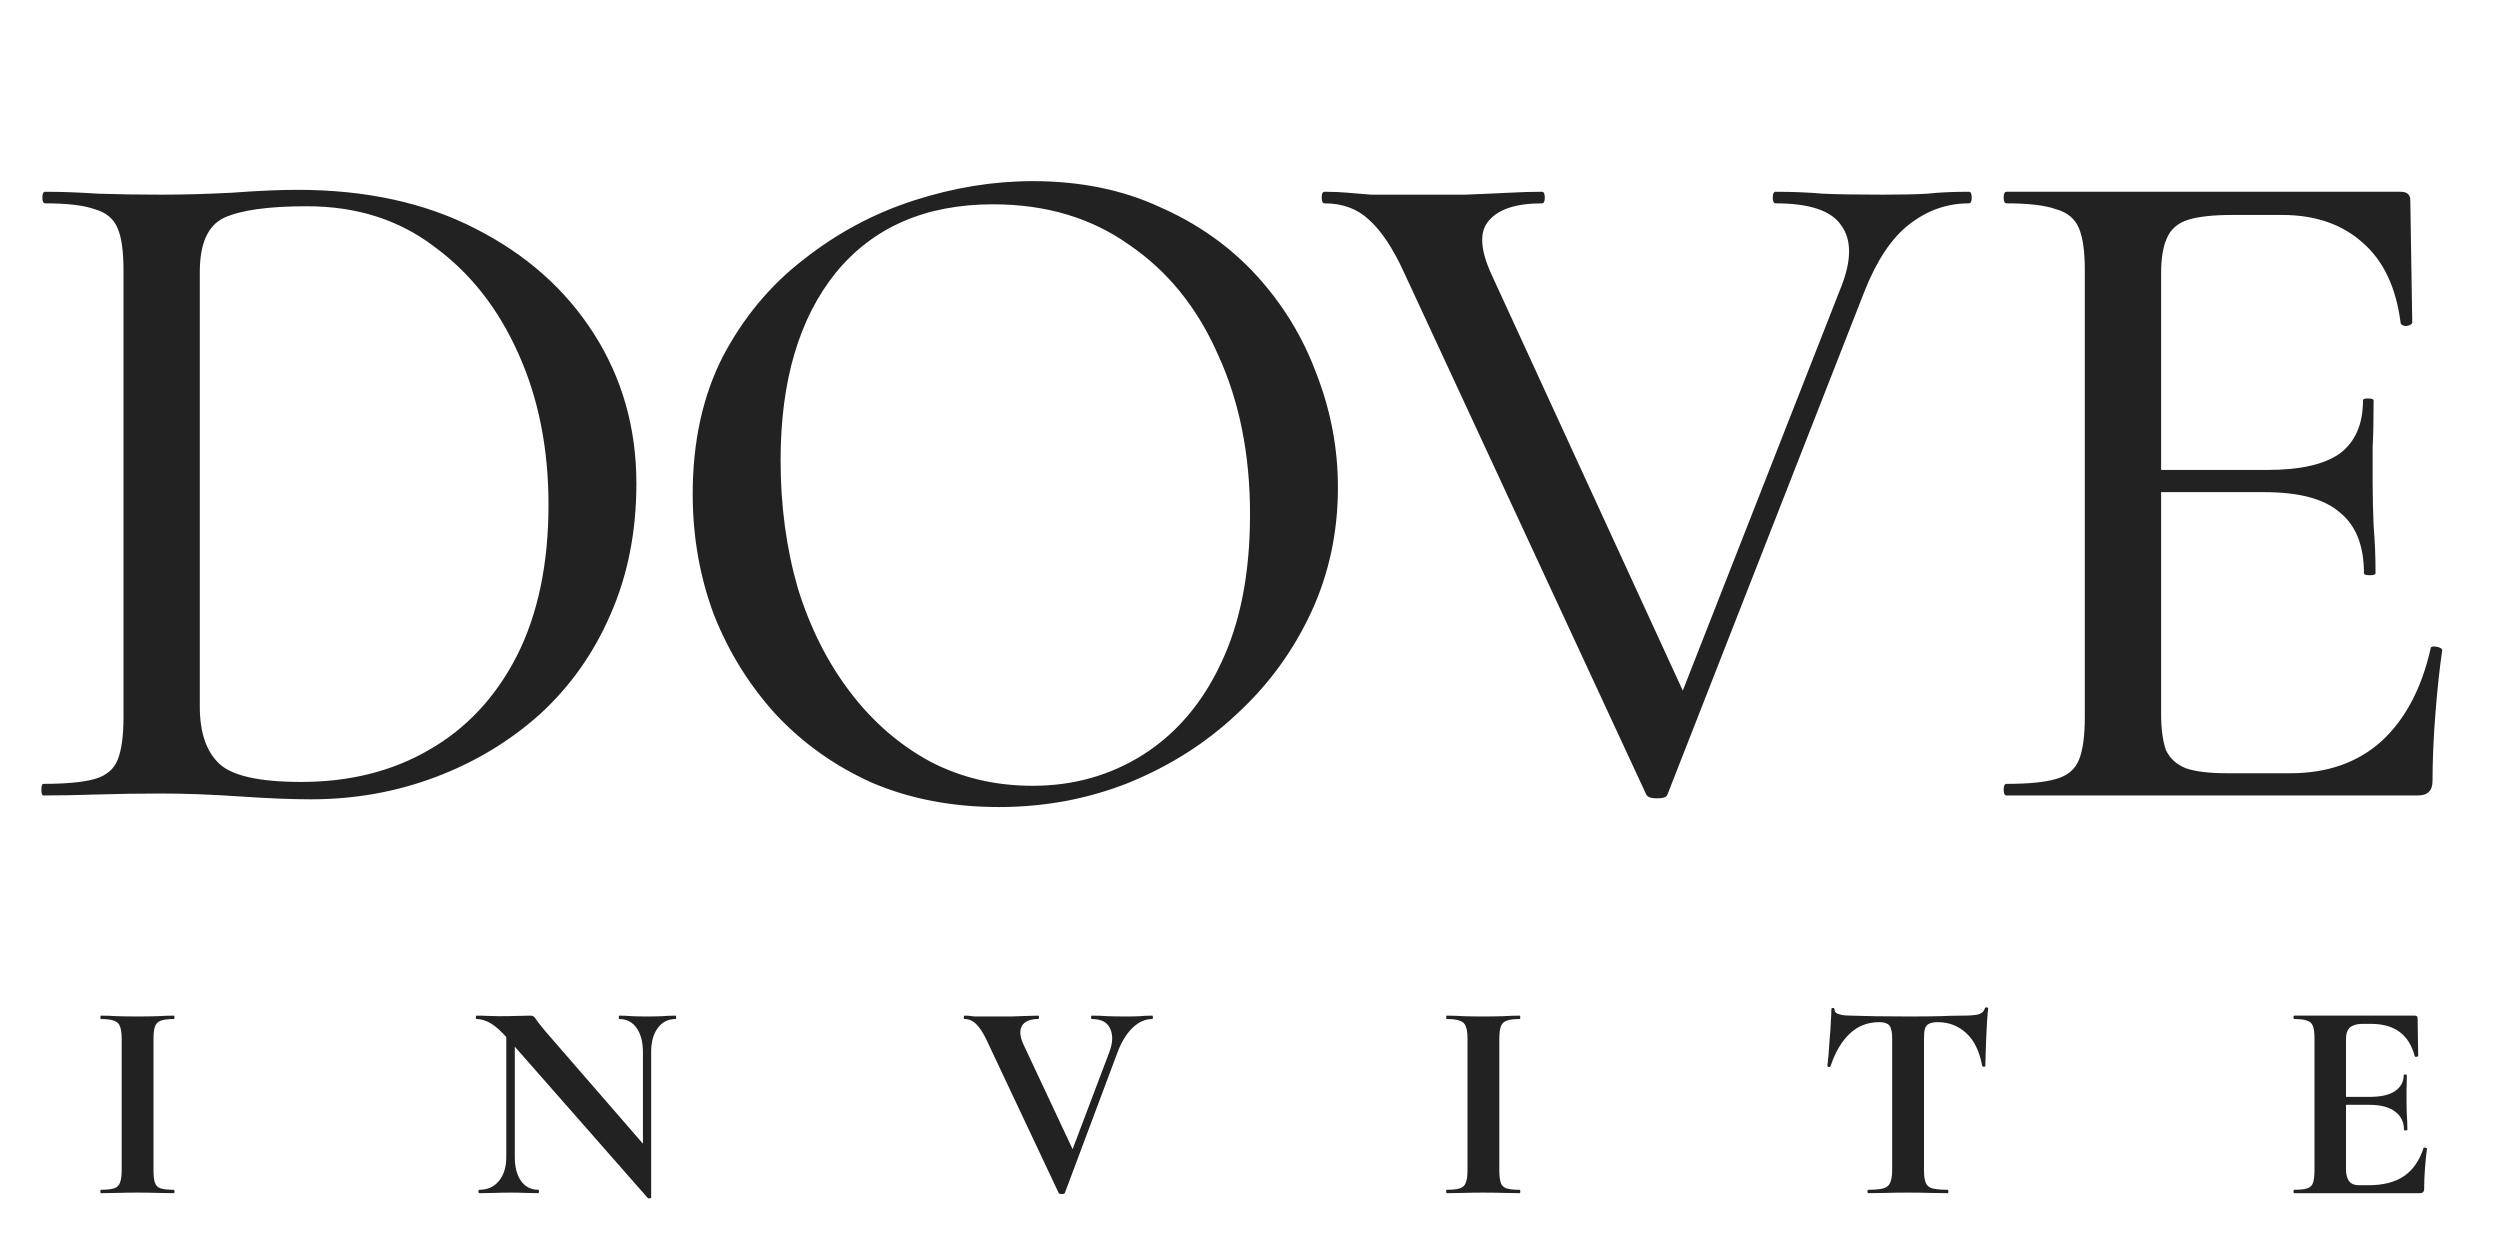 <?xml version="1.0" encoding="UTF-8"?> <svg xmlns="http://www.w3.org/2000/svg" width="88" height="44" viewBox="0 0 88 44" fill="none"><path d="M10.943 28.136C10.263 28.136 9.424 28.102 8.427 28.034C7.43 27.966 6.512 27.932 5.673 27.932C4.902 27.932 4.154 27.943 3.429 27.966C2.726 27.989 2.092 28 1.525 28C1.48 28 1.457 27.932 1.457 27.796C1.457 27.66 1.48 27.592 1.525 27.592C2.318 27.592 2.919 27.535 3.327 27.422C3.735 27.309 4.007 27.082 4.143 26.742C4.279 26.402 4.347 25.903 4.347 25.246V9.504C4.347 8.847 4.279 8.359 4.143 8.042C4.007 7.702 3.735 7.475 3.327 7.362C2.942 7.226 2.364 7.158 1.593 7.158C1.525 7.158 1.491 7.09 1.491 6.954C1.491 6.818 1.525 6.75 1.593 6.75C2.16 6.75 2.783 6.773 3.463 6.818C4.166 6.841 4.902 6.852 5.673 6.852C6.444 6.852 7.271 6.829 8.155 6.784C9.062 6.716 9.832 6.682 10.467 6.682C12.87 6.682 14.955 7.135 16.723 8.042C18.514 8.949 19.908 10.184 20.905 11.748C21.902 13.312 22.401 15.069 22.401 17.018C22.401 18.718 22.095 20.259 21.483 21.642C20.894 23.002 20.066 24.169 19.001 25.144C17.936 26.096 16.712 26.833 15.329 27.354C13.946 27.875 12.484 28.136 10.943 28.136ZM10.603 27.524C12.303 27.524 13.799 27.15 15.091 26.402C16.406 25.654 17.437 24.555 18.185 23.104C18.933 21.631 19.307 19.851 19.307 17.766C19.307 15.794 18.956 14.026 18.253 12.462C17.55 10.875 16.564 9.617 15.295 8.688C14.048 7.736 12.552 7.26 10.807 7.26C9.447 7.26 8.472 7.396 7.883 7.668C7.316 7.94 7.033 8.575 7.033 9.572V24.872C7.033 25.779 7.26 26.447 7.713 26.878C8.166 27.309 9.13 27.524 10.603 27.524ZM35.161 28.408C33.529 28.408 32.044 28.125 30.707 27.558C29.392 26.969 28.259 26.164 27.307 25.144C26.378 24.124 25.652 22.957 25.131 21.642C24.632 20.305 24.383 18.888 24.383 17.392C24.383 15.556 24.734 13.947 25.437 12.564C26.162 11.181 27.114 10.037 28.293 9.13C29.471 8.201 30.764 7.509 32.169 7.056C33.574 6.603 34.968 6.376 36.351 6.376C38.028 6.376 39.524 6.682 40.839 7.294C42.176 7.883 43.309 8.688 44.239 9.708C45.168 10.728 45.871 11.884 46.347 13.176C46.846 14.468 47.095 15.794 47.095 17.154C47.095 18.741 46.778 20.214 46.143 21.574C45.508 22.934 44.636 24.124 43.525 25.144C42.437 26.164 41.167 26.969 39.717 27.558C38.289 28.125 36.77 28.408 35.161 28.408ZM36.351 27.66C37.779 27.66 39.071 27.297 40.227 26.572C41.406 25.824 42.324 24.747 42.981 23.342C43.661 21.914 44.001 20.169 44.001 18.106C44.001 15.998 43.627 14.128 42.879 12.496C42.154 10.841 41.111 9.549 39.751 8.62C38.413 7.668 36.816 7.192 34.957 7.192C32.577 7.192 30.73 7.997 29.415 9.606C28.123 11.215 27.477 13.414 27.477 16.202C27.477 17.811 27.681 19.319 28.089 20.724C28.52 22.107 29.131 23.319 29.925 24.362C30.718 25.405 31.659 26.221 32.747 26.81C33.835 27.377 35.036 27.66 36.351 27.66ZM69.303 6.75C69.371 6.75 69.405 6.818 69.405 6.954C69.405 7.09 69.371 7.158 69.303 7.158C68.532 7.158 67.83 7.407 67.195 7.906C66.583 8.382 66.062 9.164 65.631 10.252L58.695 27.966C58.672 28.057 58.548 28.102 58.321 28.102C58.117 28.102 57.992 28.057 57.947 27.966L49.413 9.572C49.028 8.733 48.62 8.121 48.189 7.736C47.781 7.351 47.26 7.158 46.625 7.158C46.557 7.158 46.523 7.09 46.523 6.954C46.523 6.818 46.557 6.75 46.625 6.75C46.92 6.75 47.192 6.761 47.441 6.784C47.691 6.807 47.962 6.829 48.257 6.852C48.552 6.852 48.914 6.852 49.345 6.852C50.206 6.852 50.943 6.852 51.555 6.852C52.167 6.829 52.688 6.807 53.119 6.784C53.55 6.761 53.935 6.75 54.275 6.75C54.343 6.75 54.377 6.818 54.377 6.954C54.377 7.09 54.343 7.158 54.275 7.158C53.368 7.158 52.745 7.362 52.405 7.77C52.065 8.155 52.099 8.79 52.507 9.674L59.477 24.838L58.253 26.81L64.815 10.082C65.178 9.153 65.178 8.439 64.815 7.94C64.475 7.419 63.705 7.158 62.503 7.158C62.435 7.158 62.401 7.09 62.401 6.954C62.401 6.818 62.435 6.75 62.503 6.75C63.093 6.75 63.648 6.773 64.169 6.818C64.713 6.841 65.416 6.852 66.277 6.852C66.934 6.852 67.456 6.841 67.841 6.818C68.249 6.773 68.737 6.75 69.303 6.75ZM85.115 28H70.631C70.563 28 70.529 27.932 70.529 27.796C70.529 27.66 70.563 27.592 70.631 27.592C71.402 27.592 71.98 27.535 72.365 27.422C72.773 27.309 73.045 27.082 73.181 26.742C73.317 26.402 73.385 25.903 73.385 25.246V9.504C73.385 8.847 73.317 8.359 73.181 8.042C73.045 7.702 72.773 7.475 72.365 7.362C71.98 7.226 71.402 7.158 70.631 7.158C70.563 7.158 70.529 7.09 70.529 6.954C70.529 6.818 70.563 6.75 70.631 6.75H84.503C84.73 6.75 84.843 6.852 84.843 7.056L84.911 11.34C84.911 11.408 84.843 11.453 84.707 11.476C84.594 11.476 84.526 11.442 84.503 11.374C84.345 10.127 83.903 9.187 83.177 8.552C82.452 7.895 81.5 7.566 80.321 7.566H78.587C77.907 7.566 77.386 7.623 77.023 7.736C76.661 7.849 76.411 8.065 76.275 8.382C76.139 8.677 76.071 9.096 76.071 9.64V25.11C76.071 25.654 76.128 26.085 76.241 26.402C76.377 26.697 76.615 26.912 76.955 27.048C77.295 27.161 77.771 27.218 78.383 27.218H80.627C81.919 27.218 82.985 26.844 83.823 26.096C84.662 25.325 85.24 24.237 85.557 22.832C85.557 22.764 85.625 22.741 85.761 22.764C85.897 22.787 85.965 22.832 85.965 22.9C85.875 23.512 85.795 24.249 85.727 25.11C85.659 25.971 85.625 26.765 85.625 27.49C85.625 27.83 85.455 28 85.115 28ZM83.211 20.18C83.211 19.205 82.928 18.491 82.361 18.038C81.817 17.562 80.933 17.324 79.709 17.324H74.779V16.542H79.811C80.967 16.542 81.817 16.349 82.361 15.964C82.905 15.556 83.177 14.933 83.177 14.094C83.177 14.049 83.234 14.026 83.347 14.026C83.483 14.026 83.551 14.049 83.551 14.094C83.551 14.797 83.54 15.341 83.517 15.726C83.517 16.111 83.517 16.519 83.517 16.95C83.517 17.471 83.529 17.993 83.551 18.514C83.597 19.035 83.619 19.591 83.619 20.18C83.619 20.225 83.551 20.248 83.415 20.248C83.279 20.248 83.211 20.225 83.211 20.18Z" fill="#222222"></path><path d="M5.403 41.19C5.403 41.383 5.419 41.53 5.453 41.63C5.486 41.73 5.553 41.797 5.653 41.83C5.753 41.863 5.906 41.88 6.113 41.88C6.133 41.88 6.143 41.9 6.143 41.94C6.143 41.98 6.133 42 6.113 42C5.939 42 5.746 41.997 5.533 41.99C5.319 41.983 5.086 41.98 4.833 41.98C4.593 41.98 4.363 41.983 4.143 41.99C3.923 41.997 3.726 42 3.553 42C3.539 42 3.533 41.98 3.533 41.94C3.533 41.9 3.539 41.88 3.553 41.88C3.759 41.88 3.913 41.863 4.013 41.83C4.119 41.797 4.189 41.73 4.223 41.63C4.263 41.53 4.283 41.383 4.283 41.19V36.56C4.283 36.367 4.263 36.223 4.223 36.13C4.189 36.03 4.119 35.963 4.013 35.93C3.913 35.89 3.759 35.87 3.553 35.87C3.539 35.87 3.533 35.85 3.533 35.81C3.533 35.77 3.539 35.75 3.553 35.75C3.726 35.75 3.923 35.757 4.143 35.77C4.363 35.777 4.593 35.78 4.833 35.78C5.086 35.78 5.319 35.777 5.533 35.77C5.753 35.757 5.946 35.75 6.113 35.75C6.133 35.75 6.143 35.77 6.143 35.81C6.143 35.85 6.133 35.87 6.113 35.87C5.913 35.87 5.759 35.89 5.653 35.93C5.553 35.97 5.486 36.04 5.453 36.14C5.419 36.24 5.403 36.387 5.403 36.58V41.19ZM17.821 40.73V35.98L18.121 36V40.73C18.121 41.083 18.194 41.363 18.341 41.57C18.487 41.777 18.691 41.88 18.951 41.88C18.964 41.88 18.971 41.9 18.971 41.94C18.971 41.98 18.964 42 18.951 42C18.804 42 18.651 41.997 18.491 41.99C18.337 41.983 18.167 41.98 17.981 41.98C17.781 41.98 17.584 41.983 17.391 41.99C17.204 41.997 17.031 42 16.871 42C16.851 42 16.841 41.98 16.841 41.94C16.841 41.9 16.851 41.88 16.871 41.88C17.164 41.88 17.394 41.777 17.561 41.57C17.734 41.363 17.821 41.083 17.821 40.73ZM22.921 42.15C22.921 42.17 22.904 42.18 22.871 42.18C22.844 42.187 22.824 42.187 22.811 42.18L17.881 36.57C17.641 36.297 17.437 36.113 17.271 36.02C17.104 35.92 16.937 35.87 16.771 35.87C16.757 35.87 16.751 35.85 16.751 35.81C16.751 35.77 16.757 35.75 16.771 35.75C16.904 35.75 17.041 35.753 17.181 35.76C17.321 35.767 17.451 35.77 17.571 35.77C17.811 35.77 18.027 35.767 18.221 35.76C18.414 35.753 18.564 35.75 18.671 35.75C18.757 35.75 18.821 35.79 18.861 35.87C18.907 35.943 19.011 36.077 19.171 36.27L22.841 40.5L22.921 42.15ZM22.921 37.03V42.15L22.631 41.85V37.03C22.631 36.677 22.557 36.397 22.411 36.19C22.264 35.977 22.061 35.87 21.801 35.87C21.787 35.87 21.781 35.85 21.781 35.81C21.781 35.77 21.787 35.75 21.801 35.75C21.947 35.75 22.097 35.757 22.251 35.77C22.411 35.777 22.584 35.78 22.771 35.78C22.951 35.78 23.127 35.777 23.301 35.77C23.474 35.757 23.634 35.75 23.781 35.75C23.794 35.75 23.801 35.77 23.801 35.81C23.801 35.85 23.794 35.87 23.781 35.87C23.514 35.87 23.304 35.977 23.151 36.19C22.997 36.397 22.921 36.677 22.921 37.03ZM40.554 35.75C40.574 35.75 40.584 35.77 40.584 35.81C40.584 35.85 40.574 35.87 40.554 35.87C40.308 35.87 40.074 35.977 39.854 36.19C39.641 36.403 39.468 36.69 39.334 37.05L37.484 41.99C37.478 42.017 37.441 42.03 37.374 42.03C37.314 42.03 37.278 42.017 37.264 41.99L34.714 36.58C34.601 36.347 34.484 36.17 34.364 36.05C34.244 35.93 34.108 35.87 33.954 35.87C33.934 35.87 33.924 35.85 33.924 35.81C33.924 35.77 33.934 35.75 33.954 35.75C34.034 35.75 34.094 35.753 34.134 35.76C34.181 35.767 34.241 35.773 34.314 35.78C34.394 35.78 34.518 35.78 34.684 35.78C35.058 35.78 35.361 35.78 35.594 35.78C35.828 35.773 36.018 35.767 36.164 35.76C36.311 35.753 36.438 35.75 36.544 35.75C36.564 35.75 36.574 35.77 36.574 35.81C36.574 35.85 36.564 35.87 36.544 35.87C36.258 35.87 36.068 35.95 35.974 36.11C35.881 36.27 35.898 36.487 36.024 36.76L37.844 40.64L37.374 41.46L39.054 37.02C39.174 36.693 39.181 36.42 39.074 36.2C38.974 35.98 38.761 35.87 38.434 35.87C38.414 35.87 38.404 35.85 38.404 35.81C38.404 35.77 38.414 35.75 38.434 35.75C38.628 35.75 38.811 35.757 38.984 35.77C39.158 35.777 39.388 35.78 39.674 35.78C39.861 35.78 40.011 35.777 40.124 35.77C40.244 35.757 40.388 35.75 40.554 35.75ZM52.776 41.19C52.776 41.383 52.792 41.53 52.826 41.63C52.859 41.73 52.926 41.797 53.026 41.83C53.126 41.863 53.279 41.88 53.486 41.88C53.506 41.88 53.516 41.9 53.516 41.94C53.516 41.98 53.506 42 53.486 42C53.312 42 53.119 41.997 52.906 41.99C52.693 41.983 52.459 41.98 52.206 41.98C51.966 41.98 51.736 41.983 51.516 41.99C51.296 41.997 51.099 42 50.926 42C50.913 42 50.906 41.98 50.906 41.94C50.906 41.9 50.913 41.88 50.926 41.88C51.133 41.88 51.286 41.863 51.386 41.83C51.492 41.797 51.562 41.73 51.596 41.63C51.636 41.53 51.656 41.383 51.656 41.19V36.56C51.656 36.367 51.636 36.223 51.596 36.13C51.562 36.03 51.492 35.963 51.386 35.93C51.286 35.89 51.133 35.87 50.926 35.87C50.913 35.87 50.906 35.85 50.906 35.81C50.906 35.77 50.913 35.75 50.926 35.75C51.099 35.75 51.296 35.757 51.516 35.77C51.736 35.777 51.966 35.78 52.206 35.78C52.459 35.78 52.693 35.777 52.906 35.77C53.126 35.757 53.319 35.75 53.486 35.75C53.506 35.75 53.516 35.77 53.516 35.81C53.516 35.85 53.506 35.87 53.486 35.87C53.286 35.87 53.133 35.89 53.026 35.93C52.926 35.97 52.859 36.04 52.826 36.14C52.792 36.24 52.776 36.387 52.776 36.58V41.19ZM66.144 35.98C65.737 35.98 65.391 36.117 65.104 36.39C64.824 36.657 64.6 37.037 64.434 37.53C64.427 37.55 64.407 37.56 64.374 37.56C64.341 37.553 64.324 37.54 64.324 37.52C64.337 37.427 64.35 37.297 64.364 37.13C64.377 36.957 64.391 36.77 64.404 36.57C64.424 36.37 64.437 36.177 64.444 35.99C64.457 35.803 64.464 35.65 64.464 35.53C64.464 35.497 64.481 35.48 64.514 35.48C64.554 35.48 64.574 35.497 64.574 35.53C64.574 35.597 64.607 35.647 64.674 35.68C64.747 35.707 64.827 35.727 64.914 35.74C65.007 35.747 65.084 35.75 65.144 35.75C65.717 35.77 66.387 35.78 67.154 35.78C67.621 35.78 67.994 35.777 68.274 35.77C68.554 35.757 68.824 35.75 69.084 35.75C69.324 35.75 69.504 35.737 69.624 35.71C69.751 35.677 69.831 35.607 69.864 35.5C69.871 35.473 69.891 35.46 69.924 35.46C69.964 35.46 69.984 35.473 69.984 35.5C69.971 35.607 69.957 35.757 69.944 35.95C69.937 36.137 69.927 36.337 69.914 36.55C69.907 36.757 69.9 36.95 69.894 37.13C69.887 37.303 69.884 37.433 69.884 37.52C69.884 37.54 69.867 37.55 69.834 37.55C69.8 37.55 69.781 37.54 69.774 37.52C69.674 36.993 69.484 36.607 69.204 36.36C68.93 36.107 68.597 35.98 68.204 35.98C68.07 35.98 67.967 36 67.894 36.04C67.827 36.073 67.781 36.133 67.754 36.22C67.734 36.307 67.724 36.427 67.724 36.58V41.19C67.724 41.383 67.744 41.53 67.784 41.63C67.824 41.73 67.9 41.797 68.014 41.83C68.134 41.863 68.314 41.88 68.554 41.88C68.574 41.88 68.584 41.9 68.584 41.94C68.584 41.98 68.574 42 68.554 42C68.367 42 68.157 41.997 67.924 41.99C67.691 41.983 67.434 41.98 67.154 41.98C66.887 41.98 66.637 41.983 66.404 41.99C66.171 41.997 65.957 42 65.764 42C65.744 42 65.734 41.98 65.734 41.94C65.734 41.9 65.744 41.88 65.764 41.88C65.997 41.88 66.174 41.863 66.294 41.83C66.414 41.797 66.494 41.73 66.534 41.63C66.581 41.53 66.604 41.383 66.604 41.19V36.56C66.604 36.413 66.591 36.3 66.564 36.22C66.544 36.133 66.501 36.073 66.434 36.04C66.367 36 66.27 35.98 66.144 35.98ZM85.18 42H80.76C80.74 42 80.73 41.98 80.73 41.94C80.73 41.9 80.74 41.88 80.76 41.88C80.966 41.88 81.12 41.863 81.22 41.83C81.32 41.797 81.386 41.73 81.42 41.63C81.453 41.53 81.47 41.383 81.47 41.19V36.56C81.47 36.367 81.453 36.223 81.42 36.13C81.386 36.03 81.32 35.963 81.22 35.93C81.12 35.89 80.966 35.87 80.76 35.87C80.74 35.87 80.73 35.85 80.73 35.81C80.73 35.77 80.74 35.75 80.76 35.75H85C85.066 35.75 85.1 35.78 85.1 35.84L85.12 37.17C85.12 37.183 85.103 37.193 85.07 37.2C85.036 37.207 85.013 37.2 85 37.18C84.893 36.787 84.713 36.5 84.46 36.32C84.206 36.133 83.873 36.04 83.46 36.04H83.16C83.026 36.04 82.916 36.06 82.83 36.1C82.743 36.133 82.68 36.19 82.64 36.27C82.6 36.35 82.58 36.45 82.58 36.57V41.15C82.58 41.277 82.596 41.383 82.63 41.47C82.663 41.557 82.713 41.62 82.78 41.66C82.846 41.7 82.933 41.72 83.04 41.72H83.37C83.89 41.72 84.306 41.613 84.62 41.4C84.933 41.187 85.163 40.857 85.31 40.41C85.316 40.39 85.336 40.387 85.37 40.4C85.41 40.407 85.43 40.417 85.43 40.43C85.403 40.623 85.38 40.853 85.36 41.12C85.34 41.38 85.33 41.623 85.33 41.85C85.33 41.95 85.28 42 85.18 42ZM84.62 39.77C84.62 39.497 84.516 39.283 84.31 39.13C84.103 38.97 83.8 38.89 83.4 38.89H82.05V38.61H83.41C83.803 38.61 84.1 38.543 84.3 38.41C84.506 38.27 84.61 38.083 84.61 37.85C84.61 37.83 84.626 37.82 84.66 37.82C84.7 37.82 84.72 37.83 84.72 37.85C84.72 38.07 84.716 38.243 84.71 38.37C84.71 38.49 84.71 38.617 84.71 38.75C84.71 38.917 84.713 39.08 84.72 39.24C84.733 39.4 84.74 39.577 84.74 39.77C84.74 39.783 84.72 39.79 84.68 39.79C84.64 39.79 84.62 39.783 84.62 39.77Z" fill="#222222"></path></svg> 